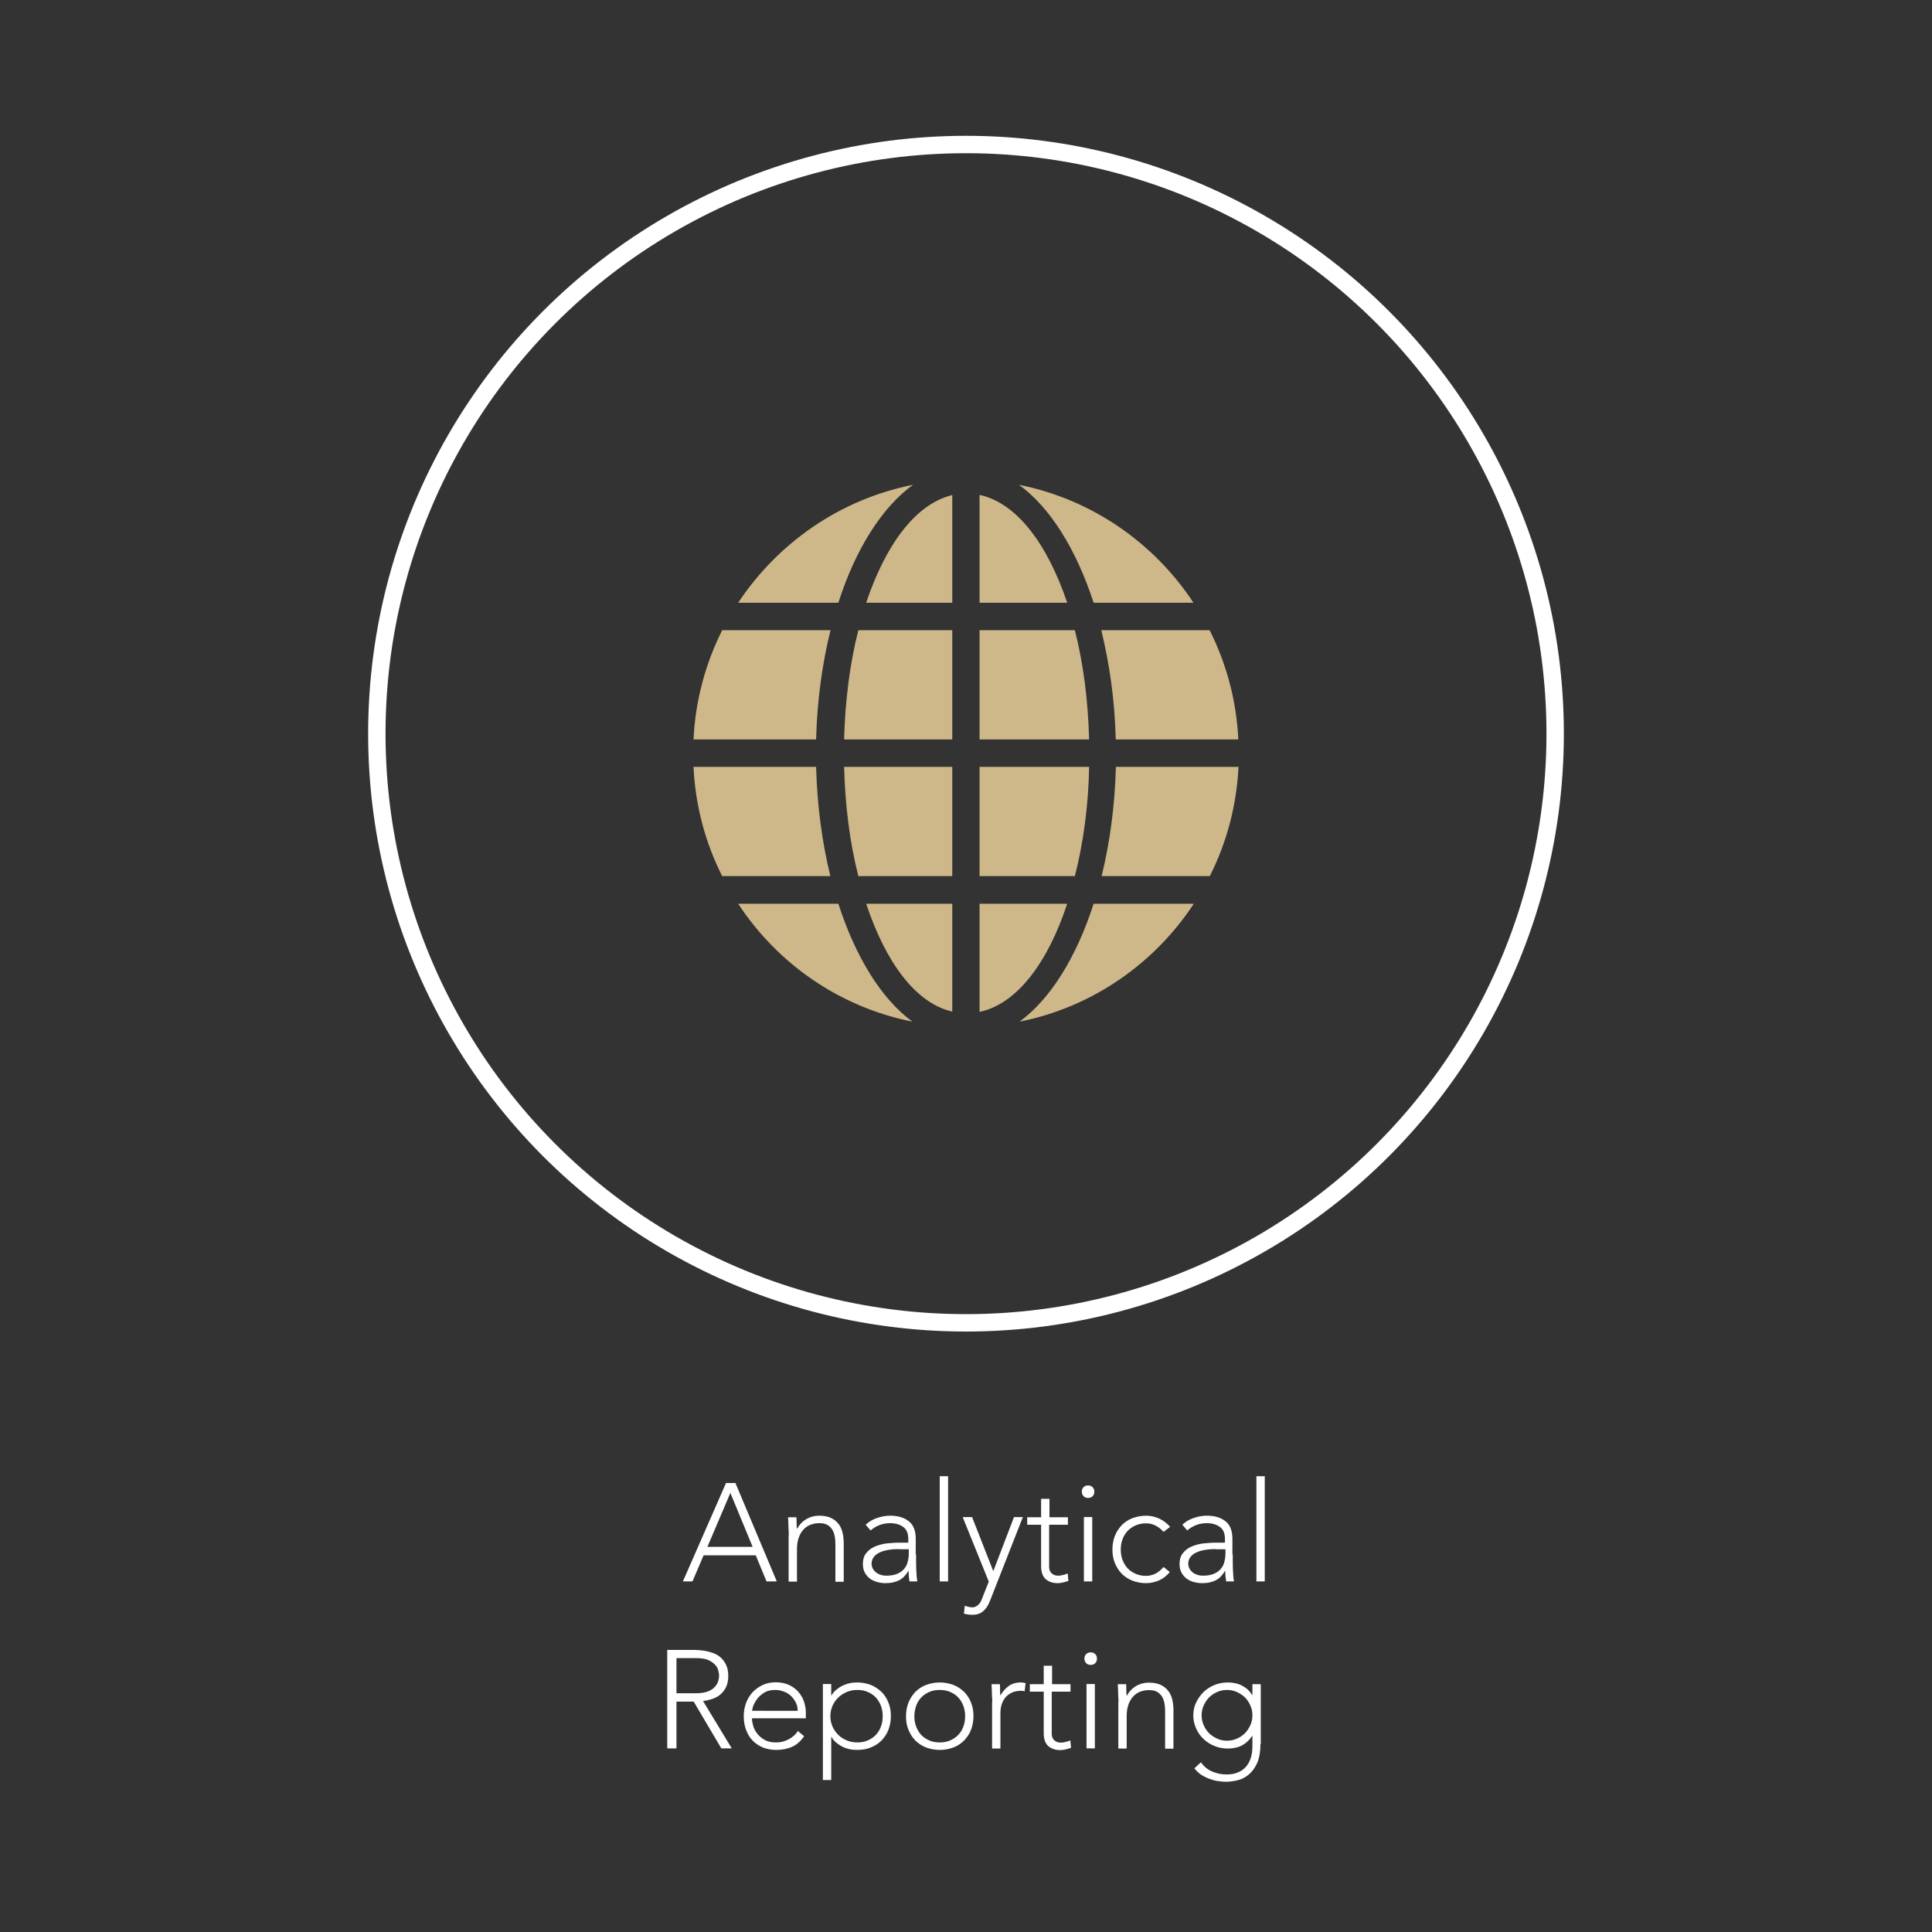 <?xml version="1.0" encoding="utf-8"?>
<!-- Generator: Adobe Illustrator 26.3.1, SVG Export Plug-In . SVG Version: 6.00 Build 0)  -->
<svg version="1.1" id="Layer_1" xmlns="http://www.w3.org/2000/svg" xmlns:xlink="http://www.w3.org/1999/xlink" x="0px" y="0px"
	 viewBox="0 0 1111 1111" style="enable-background:new 0 0 1111 1111;" xml:space="preserve">
<rect x="0" y="0" width="1111" height="1111" fill="#333333" stroke="none"/>
<style type="text/css">
	.st0{display:none;fill:#080A0A;}
	.st1{fill:none;stroke:#FFFFFF;stroke-width:10;stroke-miterlimit:10;}
	.st2{fill:#CEB88A;}
	.st3{fill:#FFFFFF;}
</style>
<rect class="st0" width="1111" height="1111"/>
<g>
	<ellipse class="st1" cx="555.5" cy="421.9" rx="338.8" ry="338.8"/>
	<path class="st2" d="M628.9,519.7c-9.9,30.7-24.8,54.8-42.6,67.8c41.8-8.3,77.6-33.4,100.2-67.8H628.9z M563.3,519.7v62.2
		c21.6-4.6,39.3-28.5,50.4-62.2H563.3z M498.1,519.7c11.1,33.4,28.3,57.2,49.5,62v-62H498.1z M424.5,519.7
		c22.6,34.5,58.4,59.5,100.2,67.8c-17.8-13-32.7-37.1-42.6-67.8H424.5z M641.7,441c-0.6,22.4-3.5,43.7-8.2,62.8h62.2
		c9.6-19,15.4-40.3,16.5-62.8H641.7z M563.3,441v62.8h54.8c4.9-19.1,7.8-40.4,8.2-62.8H563.3z M485.4,441
		c0.6,22.4,3.3,43.7,8.2,62.8h54V441H485.4z M398.8,441c1.1,22.6,6.9,43.9,16.5,62.8h62.2c-4.7-19.1-7.6-40.4-8.2-62.8H398.8z
		 M633.3,362.4c4.7,19.2,7.8,40.4,8.3,62.8h70.5c-1.1-22.6-6.9-43.7-16.5-62.8H633.3z M563.3,362.4v62.8h63
		c-0.6-22.3-3.3-43.7-8.2-62.8H563.3z M493.6,362.4c-4.9,19.1-7.6,40.6-8.2,62.8h62.2v-62.8H493.6z M415.3,362.4
		c-9.6,19.1-15.4,40.3-16.5,62.8h70.5c0.6-22.4,3.5-43.6,8.3-62.8H415.3z M547.6,284.7c-21.1,5-38.4,28.7-49.5,61.9h49.5V284.7z
		 M563.3,284.6v62h50.4C602.4,313.1,584.8,289.2,563.3,284.6 M586,278.8c17.9,13,32.9,37.1,42.9,67.8h57.4
		C663.7,312.2,627.8,287.1,586,278.8 M525,278.8c-41.9,8.3-77.7,33.4-100.5,67.8h57.6C491.9,315.9,507.1,291.8,525,278.8"/>
</g>
<g>
	<path class="st3" d="M417.5,852.8h5.4l23.8,56.6h-5.9l-6.2-15h-30l-6.4,15h-5.5L417.5,852.8z M420,858.5l-13.2,31h26L420,858.5z"/>
	<path class="st3" d="M453.6,882.8c0-0.7,0-1.5-0.1-2.5c-0.1-1-0.1-2-0.1-3c0-1-0.1-2-0.1-2.8c-0.1-0.9-0.1-1.6-0.1-2h4.8
		c0.1,1.4,0.1,2.7,0.1,4c0,1.3,0.1,2.1,0.2,2.5h0.2c1-2,2.6-3.8,4.8-5.2s4.9-2.2,7.8-2.2c2.9,0,5.2,0.5,7,1.4
		c1.8,0.9,3.2,2.1,4.3,3.6s1.8,3.2,2.2,5.1c0.4,1.9,0.6,3.9,0.6,5.9v22h-4.8v-21.8c0-1.5-0.1-2.9-0.4-4.4c-0.3-1.4-0.7-2.7-1.4-3.8
		c-0.7-1.1-1.6-2-2.8-2.7c-1.2-0.7-2.8-1-4.7-1c-1.8,0-3.4,0.3-5,0.9c-1.6,0.6-2.9,1.5-4.1,2.8c-1.1,1.3-2.1,2.8-2.7,4.7
		c-0.7,1.9-1,4.1-1,6.7v18.5h-4.8V882.8z"/>
	<path class="st3" d="M526.8,893.9c0,1.8,0,3.4,0,4.9c0,1.4,0.1,2.8,0.1,4c0.1,1.2,0.1,2.4,0.2,3.4c0.1,1.1,0.2,2.1,0.4,3.2H523
		c-0.3-1.8-0.5-3.8-0.5-6h-0.2c-1.4,2.4-3.1,4.2-5.2,5.3c-2.1,1.1-4.7,1.7-7.8,1.7c-1.6,0-3.2-0.2-4.7-0.6c-1.5-0.4-2.9-1-4.2-1.9
		c-1.2-0.9-2.2-2-3-3.4c-0.8-1.4-1.2-3.1-1.2-5c0-2.8,0.7-5.1,2.2-6.7c1.4-1.7,3.2-2.9,5.3-3.7c2.1-0.8,4.3-1.4,6.7-1.6
		c2.4-0.2,4.5-0.4,6.3-0.4h5.6v-2.2c0-3.2-1-5.5-3-6.9c-2-1.4-4.5-2.1-7.4-2.1c-4.3,0-8,1.4-11.3,4.2l-2.8-3.3
		c1.8-1.7,3.9-3,6.6-3.9c2.6-0.9,5.1-1.3,7.5-1.3c4.5,0,8.1,1.1,10.7,3.2c2.7,2.1,4,5.5,4,10.2V893.9z M517.2,890.8
		c-2,0-4,0.1-5.9,0.4c-1.9,0.3-3.6,0.7-5.1,1.4c-1.5,0.6-2.7,1.5-3.6,2.6c-0.9,1.1-1.4,2.4-1.4,4c0,1.1,0.3,2.1,0.8,3
		c0.5,0.9,1.2,1.6,2,2.2s1.7,1,2.7,1.3c1,0.3,2,0.4,3,0.4c2.6,0,4.7-0.4,6.3-1.1c1.7-0.7,3-1.7,4-2.9c1-1.2,1.7-2.6,2-4.1
		c0.4-1.5,0.6-3.1,0.6-4.6v-2.5H517.2z"/>
	<path class="st3" d="M540.4,848.9h4.8v60.5h-4.8V848.9z"/>
	<path class="st3" d="M569.2,920.8c-0.9,2.4-2.2,4.3-3.8,5.7s-3.7,2.1-6.4,2.1c-0.8,0-1.6-0.1-2.4-0.2c-0.8-0.1-1.6-0.3-2.3-0.5
		l0.5-4.5c0.7,0.2,1.4,0.4,2.1,0.6c0.7,0.2,1.5,0.3,2.2,0.3c0.9,0,1.6-0.2,2.3-0.6c0.7-0.4,1.2-0.9,1.7-1.4c0.5-0.6,0.9-1.2,1.2-2
		c0.3-0.7,0.7-1.5,0.9-2.2l3.4-8.6l-15-37.1h5.4l12.2,31.1l11.9-31.1h5.1L569.2,920.8z"/>
	<path class="st3" d="M613.9,876.8h-10.6v24.1c0,1.7,0.5,2.9,1.4,3.8c0.9,0.9,2.2,1.4,3.8,1.4c0.9,0,1.8-0.1,2.8-0.4
		c0.9-0.2,1.8-0.5,2.7-0.9l0.4,4.3c-0.9,0.3-1.9,0.6-3.1,0.9c-1.2,0.3-2.2,0.4-3.1,0.4c-1.7,0-3.2-0.3-4.4-0.8c-1.2-0.5-2.2-1.2-3-2
		c-0.7-0.9-1.3-1.9-1.6-3s-0.5-2.4-0.5-3.7v-24.1h-8v-4.3h8v-10.6h4.8v10.6h10.6V876.8z"/>
	<path class="st3" d="M622.1,857.8c0-1,0.3-1.9,1-2.6c0.7-0.7,1.5-1,2.6-1c1,0,1.9,0.3,2.6,1c0.7,0.7,1,1.5,1,2.6s-0.3,1.9-1,2.6
		c-0.7,0.7-1.5,1-2.6,1c-1,0-1.9-0.3-2.6-1C622.5,859.7,622.1,858.8,622.1,857.8z M623.3,872.4h4.8v37h-4.8V872.4z"/>
	<path class="st3" d="M672.7,904c-1.8,2.2-3.9,3.8-6.2,4.8c-2.3,1-4.8,1.6-7.4,1.6c-2.8,0-5.4-0.5-7.8-1.4s-4.5-2.3-6.2-4
		c-1.7-1.7-3-3.8-4-6.2s-1.4-5-1.4-7.8c0-2.8,0.5-5.4,1.4-7.8c1-2.4,2.3-4.4,4-6.2c1.7-1.7,3.8-3.1,6.2-4s5-1.4,7.8-1.4
		c2.7,0,5.2,0.6,7.6,1.7c2.3,1.1,4.4,2.7,6.2,4.7l-3.8,2.9c-1.4-1.5-2.9-2.8-4.6-3.6c-1.7-0.9-3.4-1.3-5.4-1.3
		c-2.2,0-4.3,0.4-6.1,1.2c-1.8,0.8-3.4,1.9-4.6,3.2s-2.3,3-2.9,4.8c-0.7,1.8-1,3.8-1,5.9s0.3,4,1,5.9c0.7,1.8,1.6,3.4,2.9,4.8
		s2.8,2.4,4.6,3.2c1.8,0.8,3.8,1.2,6.1,1.2c2,0,3.9-0.5,5.6-1.4c1.7-0.9,3.1-2.2,4.4-3.7L672.7,904z"/>
	<path class="st3" d="M708.9,893.9c0,1.8,0,3.4,0,4.9c0,1.4,0.1,2.8,0.1,4c0.1,1.2,0.1,2.4,0.2,3.4c0.1,1.1,0.2,2.1,0.4,3.2h-4.5
		c-0.3-1.8-0.5-3.8-0.5-6h-0.2c-1.4,2.4-3.1,4.2-5.2,5.3c-2.1,1.1-4.7,1.7-7.8,1.7c-1.6,0-3.2-0.2-4.7-0.6c-1.5-0.4-2.9-1-4.2-1.9
		c-1.2-0.9-2.2-2-3-3.4c-0.8-1.4-1.2-3.1-1.2-5c0-2.8,0.7-5.1,2.2-6.7c1.4-1.7,3.2-2.9,5.3-3.7c2.1-0.8,4.3-1.4,6.7-1.6
		c2.4-0.2,4.5-0.4,6.3-0.4h5.6v-2.2c0-3.2-1-5.5-3-6.9c-2-1.4-4.5-2.1-7.4-2.1c-4.3,0-8,1.4-11.3,4.2l-2.8-3.3
		c1.8-1.7,3.9-3,6.6-3.9c2.6-0.9,5.1-1.3,7.5-1.3c4.5,0,8.1,1.1,10.7,3.2c2.7,2.1,4,5.5,4,10.2V893.9z M699.3,890.8
		c-2,0-4,0.1-5.9,0.4c-1.9,0.3-3.6,0.7-5.1,1.4c-1.5,0.6-2.7,1.5-3.6,2.6c-0.9,1.1-1.4,2.4-1.4,4c0,1.1,0.3,2.1,0.8,3
		c0.5,0.9,1.2,1.6,2,2.2s1.7,1,2.7,1.3c1,0.3,2,0.4,3,0.4c2.6,0,4.7-0.4,6.3-1.1c1.7-0.7,3-1.7,4-2.9c1-1.2,1.7-2.6,2-4.1
		c0.4-1.5,0.6-3.1,0.6-4.6v-2.5H699.3z"/>
	<path class="st3" d="M722.5,848.9h4.8v60.5h-4.8V848.9z"/>
	<path class="st3" d="M383.7,948.8h14.9c0.7,0,1.8,0,3,0.1c1.3,0.1,2.7,0.2,4.2,0.5c1.5,0.3,3,0.7,4.6,1.3c1.5,0.6,2.9,1.4,4.2,2.6
		c1.2,1.1,2.2,2.5,3,4.2c0.8,1.7,1.2,3.8,1.2,6.2c0,2.7-0.5,5-1.4,6.7c-0.9,1.8-2.1,3.2-3.5,4.3c-1.4,1.1-3,1.9-4.7,2.4
		c-1.7,0.5-3.3,0.9-4.9,1.1l16.5,27.2h-6l-15.9-26.9H389v26.9h-5.3V948.8z M389,973.7h11.2c2.8,0,5-0.3,6.8-1c1.7-0.7,3.1-1.5,4-2.6
		c1-1,1.6-2.1,2-3.3c0.3-1.2,0.5-2.2,0.5-3.2c0-1-0.2-2-0.5-3.2c-0.3-1.2-1-2.3-2-3.3s-2.3-1.9-4-2.6c-1.7-0.7-4-1-6.8-1H389V973.7z
		"/>
	<path class="st3" d="M462.4,998.4c-1.9,2.8-4.2,4.9-6.9,6.1c-2.7,1.2-5.8,1.8-9.1,1.8c-2.8,0-5.4-0.5-7.7-1.4c-2.3-1-4.3-2.3-5.9-4
		c-1.7-1.7-2.9-3.8-3.8-6.2s-1.3-5-1.3-7.9c0-2.8,0.5-5.3,1.4-7.7c0.9-2.3,2.2-4.4,3.8-6.1c1.7-1.7,3.6-3.1,5.8-4.1
		c2.2-1,4.7-1.5,7.4-1.5c2.8,0,5.3,0.5,7.5,1.5c2.2,1,4,2.3,5.4,3.9s2.6,3.5,3.3,5.6c0.7,2.1,1.1,4.2,1.1,6.3v3.4h-31
		c0,1,0.2,2.3,0.6,3.9c0.4,1.6,1.1,3.1,2.2,4.6c1.1,1.5,2.5,2.8,4.3,3.8c1.8,1.1,4.1,1.6,6.9,1.6c2.5,0,4.8-0.6,7.1-1.8
		c2.3-1.2,4.1-2.8,5.3-4.8L462.4,998.4z M458.7,983.8c0-1.7-0.3-3.2-1-4.6c-0.7-1.4-1.6-2.7-2.7-3.8c-1.1-1.1-2.5-2-4.1-2.6
		s-3.2-1-5-1c-2.6,0-4.8,0.5-6.5,1.6c-1.7,1.1-3.1,2.3-4.1,3.7c-1,1.4-1.7,2.7-2.2,4c-0.4,1.3-0.6,2.2-0.6,2.7H458.7z"/>
	<path class="st3" d="M473.2,968.4h4.8v6.5h0.2c0.7-1.3,1.7-2.4,2.8-3.3c1.1-0.9,2.3-1.7,3.6-2.3c1.3-0.6,2.7-1.1,4.1-1.4
		c1.4-0.3,2.9-0.4,4.2-0.4c2.8,0,5.4,0.5,7.8,1.4c2.4,1,4.4,2.3,6.2,4c1.7,1.7,3.1,3.8,4,6.2c1,2.4,1.4,5,1.4,7.8
		c0,2.8-0.5,5.4-1.4,7.8s-2.3,4.4-4,6.2c-1.7,1.7-3.8,3.1-6.2,4c-2.4,1-5,1.4-7.8,1.4c-1.4,0-2.8-0.1-4.2-0.4
		c-1.4-0.3-2.8-0.7-4.1-1.4c-1.3-0.6-2.5-1.4-3.6-2.3s-2.1-2-2.8-3.3H478v24.7h-4.8V968.4z M477.5,986.9c0,2.1,0.4,4,1.2,5.9
		c0.8,1.8,1.9,3.4,3.3,4.8c1.4,1.4,3,2.4,4.9,3.2c1.9,0.8,3.9,1.2,6.1,1.2c2.2,0,4.3-0.4,6.1-1.2c1.8-0.8,3.4-1.9,4.6-3.2
		s2.3-3,2.9-4.8c0.7-1.8,1-3.8,1-5.9s-0.3-4-1-5.9c-0.7-1.8-1.6-3.4-2.9-4.8s-2.8-2.4-4.6-3.2c-1.8-0.8-3.8-1.2-6.1-1.2
		c-2.2,0-4.2,0.4-6.1,1.2c-1.9,0.8-3.5,1.9-4.9,3.2c-1.4,1.4-2.5,3-3.3,4.8C477.9,982.9,477.5,984.8,477.5,986.9z"/>
	<path class="st3" d="M521,986.9c0-2.8,0.5-5.4,1.4-7.8c1-2.4,2.3-4.4,4-6.2c1.7-1.7,3.8-3.1,6.2-4s5-1.4,7.8-1.4
		c2.8,0,5.4,0.5,7.8,1.4s4.4,2.3,6.2,4c1.7,1.7,3.1,3.8,4,6.2c1,2.4,1.4,5,1.4,7.8c0,2.8-0.5,5.4-1.4,7.8s-2.3,4.4-4,6.2
		c-1.7,1.7-3.8,3.1-6.2,4s-5,1.4-7.8,1.4c-2.8,0-5.4-0.5-7.8-1.4s-4.5-2.3-6.2-4c-1.7-1.7-3-3.8-4-6.2S521,989.7,521,986.9z
		 M525.8,986.9c0,2.1,0.3,4,1,5.9c0.7,1.8,1.6,3.4,2.9,4.8s2.8,2.4,4.6,3.2c1.8,0.8,3.8,1.2,6.1,1.2s4.3-0.4,6.1-1.2
		c1.8-0.8,3.4-1.9,4.6-3.2c1.3-1.4,2.3-3,2.9-4.8c0.7-1.8,1-3.8,1-5.9s-0.3-4-1-5.9c-0.7-1.8-1.6-3.4-2.9-4.8
		c-1.3-1.4-2.8-2.4-4.6-3.2c-1.8-0.8-3.8-1.2-6.1-1.2s-4.3,0.4-6.1,1.2c-1.8,0.8-3.4,1.9-4.6,3.2s-2.3,3-2.9,4.8
		C526.2,982.9,525.8,984.8,525.8,986.9z"/>
	<path class="st3" d="M570.6,978.8c0-0.7,0-1.5-0.1-2.5c-0.1-1-0.1-2-0.1-3c0-1-0.1-2-0.1-2.8c-0.1-0.9-0.1-1.6-0.1-2h4.8
		c0.1,1.4,0.1,2.7,0.1,4c0,1.3,0.1,2.1,0.2,2.5c1.2-2.2,2.8-4,4.7-5.4s4.3-2.1,7-2.1c0.5,0,0.9,0,1.4,0.1c0.5,0.1,0.9,0.2,1.4,0.3
		l-0.6,4.7c-0.6-0.2-1.3-0.3-1.8-0.3c-2.1,0-3.9,0.3-5.4,1c-1.5,0.7-2.8,1.6-3.8,2.8c-1,1.2-1.7,2.5-2.2,4.1
		c-0.5,1.6-0.7,3.3-0.7,5.1v20.2h-4.8V978.8z"/>
	<path class="st3" d="M615.4,972.8h-10.6v24.1c0,1.7,0.5,2.9,1.4,3.8c0.9,0.9,2.2,1.4,3.8,1.4c0.9,0,1.8-0.1,2.8-0.4
		c0.9-0.2,1.8-0.5,2.7-0.9l0.4,4.3c-0.9,0.3-1.9,0.6-3.1,0.9c-1.2,0.3-2.2,0.4-3.1,0.4c-1.7,0-3.2-0.3-4.4-0.8c-1.2-0.5-2.2-1.2-3-2
		c-0.7-0.9-1.3-1.9-1.6-3s-0.5-2.4-0.5-3.7v-24.1h-8v-4.3h8v-10.6h4.8v10.6h10.6V972.8z"/>
	<path class="st3" d="M623.6,953.8c0-1,0.3-1.9,1-2.6c0.7-0.7,1.5-1,2.6-1c1,0,1.9,0.3,2.6,1c0.7,0.7,1,1.5,1,2.6s-0.3,1.9-1,2.6
		c-0.7,0.7-1.5,1-2.6,1c-1,0-1.9-0.3-2.6-1C623.9,955.7,623.6,954.8,623.6,953.8z M624.8,968.4h4.8v37h-4.8V968.4z"/>
	<path class="st3" d="M643.2,978.8c0-0.7,0-1.5-0.1-2.5c-0.1-1-0.1-2-0.1-3c0-1-0.1-2-0.1-2.8c-0.1-0.9-0.1-1.6-0.1-2h4.8
		c0.1,1.4,0.1,2.7,0.1,4c0,1.3,0.1,2.1,0.2,2.5h0.2c1-2,2.6-3.8,4.8-5.2s4.9-2.2,7.8-2.2c2.9,0,5.2,0.5,7,1.4
		c1.8,0.9,3.2,2.1,4.3,3.6s1.8,3.2,2.2,5.1c0.4,1.9,0.6,3.9,0.6,5.9v22h-4.8v-21.8c0-1.5-0.1-2.9-0.4-4.4c-0.3-1.4-0.7-2.7-1.4-3.8
		c-0.7-1.1-1.6-2-2.8-2.7c-1.2-0.7-2.8-1-4.7-1c-1.8,0-3.4,0.3-5,0.9c-1.6,0.6-2.9,1.5-4.1,2.8c-1.1,1.3-2.1,2.8-2.7,4.7
		c-0.7,1.9-1,4.1-1,6.7v18.5h-4.8V978.8z"/>
	<path class="st3" d="M724.8,1003c0,4.6-0.7,8.3-2,11.1s-3,5-5,6.6s-4.1,2.6-6.4,3.1c-2.3,0.5-4.4,0.8-6.2,0.8
		c-1.9,0-3.7-0.2-5.5-0.5c-1.8-0.3-3.5-0.9-5.1-1.5c-1.6-0.7-3.1-1.5-4.4-2.4c-1.3-1-2.4-2.1-3.4-3.3l3.8-3.5
		c1.7,2.4,3.8,4.2,6.4,5.3c2.6,1.1,5.3,1.7,8.2,1.7c2.5,0,4.5-0.3,6.2-1c1.7-0.6,3.1-1.5,4.2-2.5c1.1-1,1.9-2.2,2.6-3.4
		c0.6-1.3,1.1-2.5,1.4-3.8c0.3-1.3,0.5-2.4,0.5-3.6c0.1-1.1,0.1-2,0.1-2.7v-5.1h-0.2c-1.4,2.2-3.3,4-5.6,5.3
		c-2.4,1.3-5.2,1.9-8.4,1.9c-2.7,0-5.3-0.5-7.7-1.5c-2.4-1-4.5-2.3-6.3-4.1c-1.8-1.7-3.2-3.7-4.2-6s-1.6-4.7-1.6-7.4
		c0-2.6,0.5-5.1,1.6-7.4s2.5-4.3,4.2-6s3.9-3.1,6.3-4.1c2.4-1,5-1.5,7.7-1.5c3.2,0,6,0.6,8.4,1.9c2.4,1.3,4.3,3,5.6,5.3h0.2v-6.2
		h4.8V1003z M720.2,986.4c0-2-0.4-3.9-1.2-5.7c-0.8-1.8-1.8-3.3-3.1-4.6s-2.9-2.3-4.6-3.1c-1.8-0.8-3.7-1.2-5.7-1.2
		c-2,0-3.9,0.4-5.7,1.2c-1.8,0.8-3.3,1.8-4.6,3.1c-1.3,1.3-2.3,2.9-3.1,4.6c-0.8,1.8-1.2,3.7-1.2,5.7c0,2,0.4,3.9,1.2,5.7
		c0.8,1.8,1.8,3.3,3.1,4.6c1.3,1.3,2.9,2.3,4.6,3.1s3.7,1.2,5.7,1.2c2,0,3.9-0.4,5.7-1.2c1.8-0.8,3.3-1.8,4.6-3.1s2.3-2.9,3.1-4.6
		C719.8,990.4,720.2,988.5,720.2,986.4z"/>
</g>
</svg>
